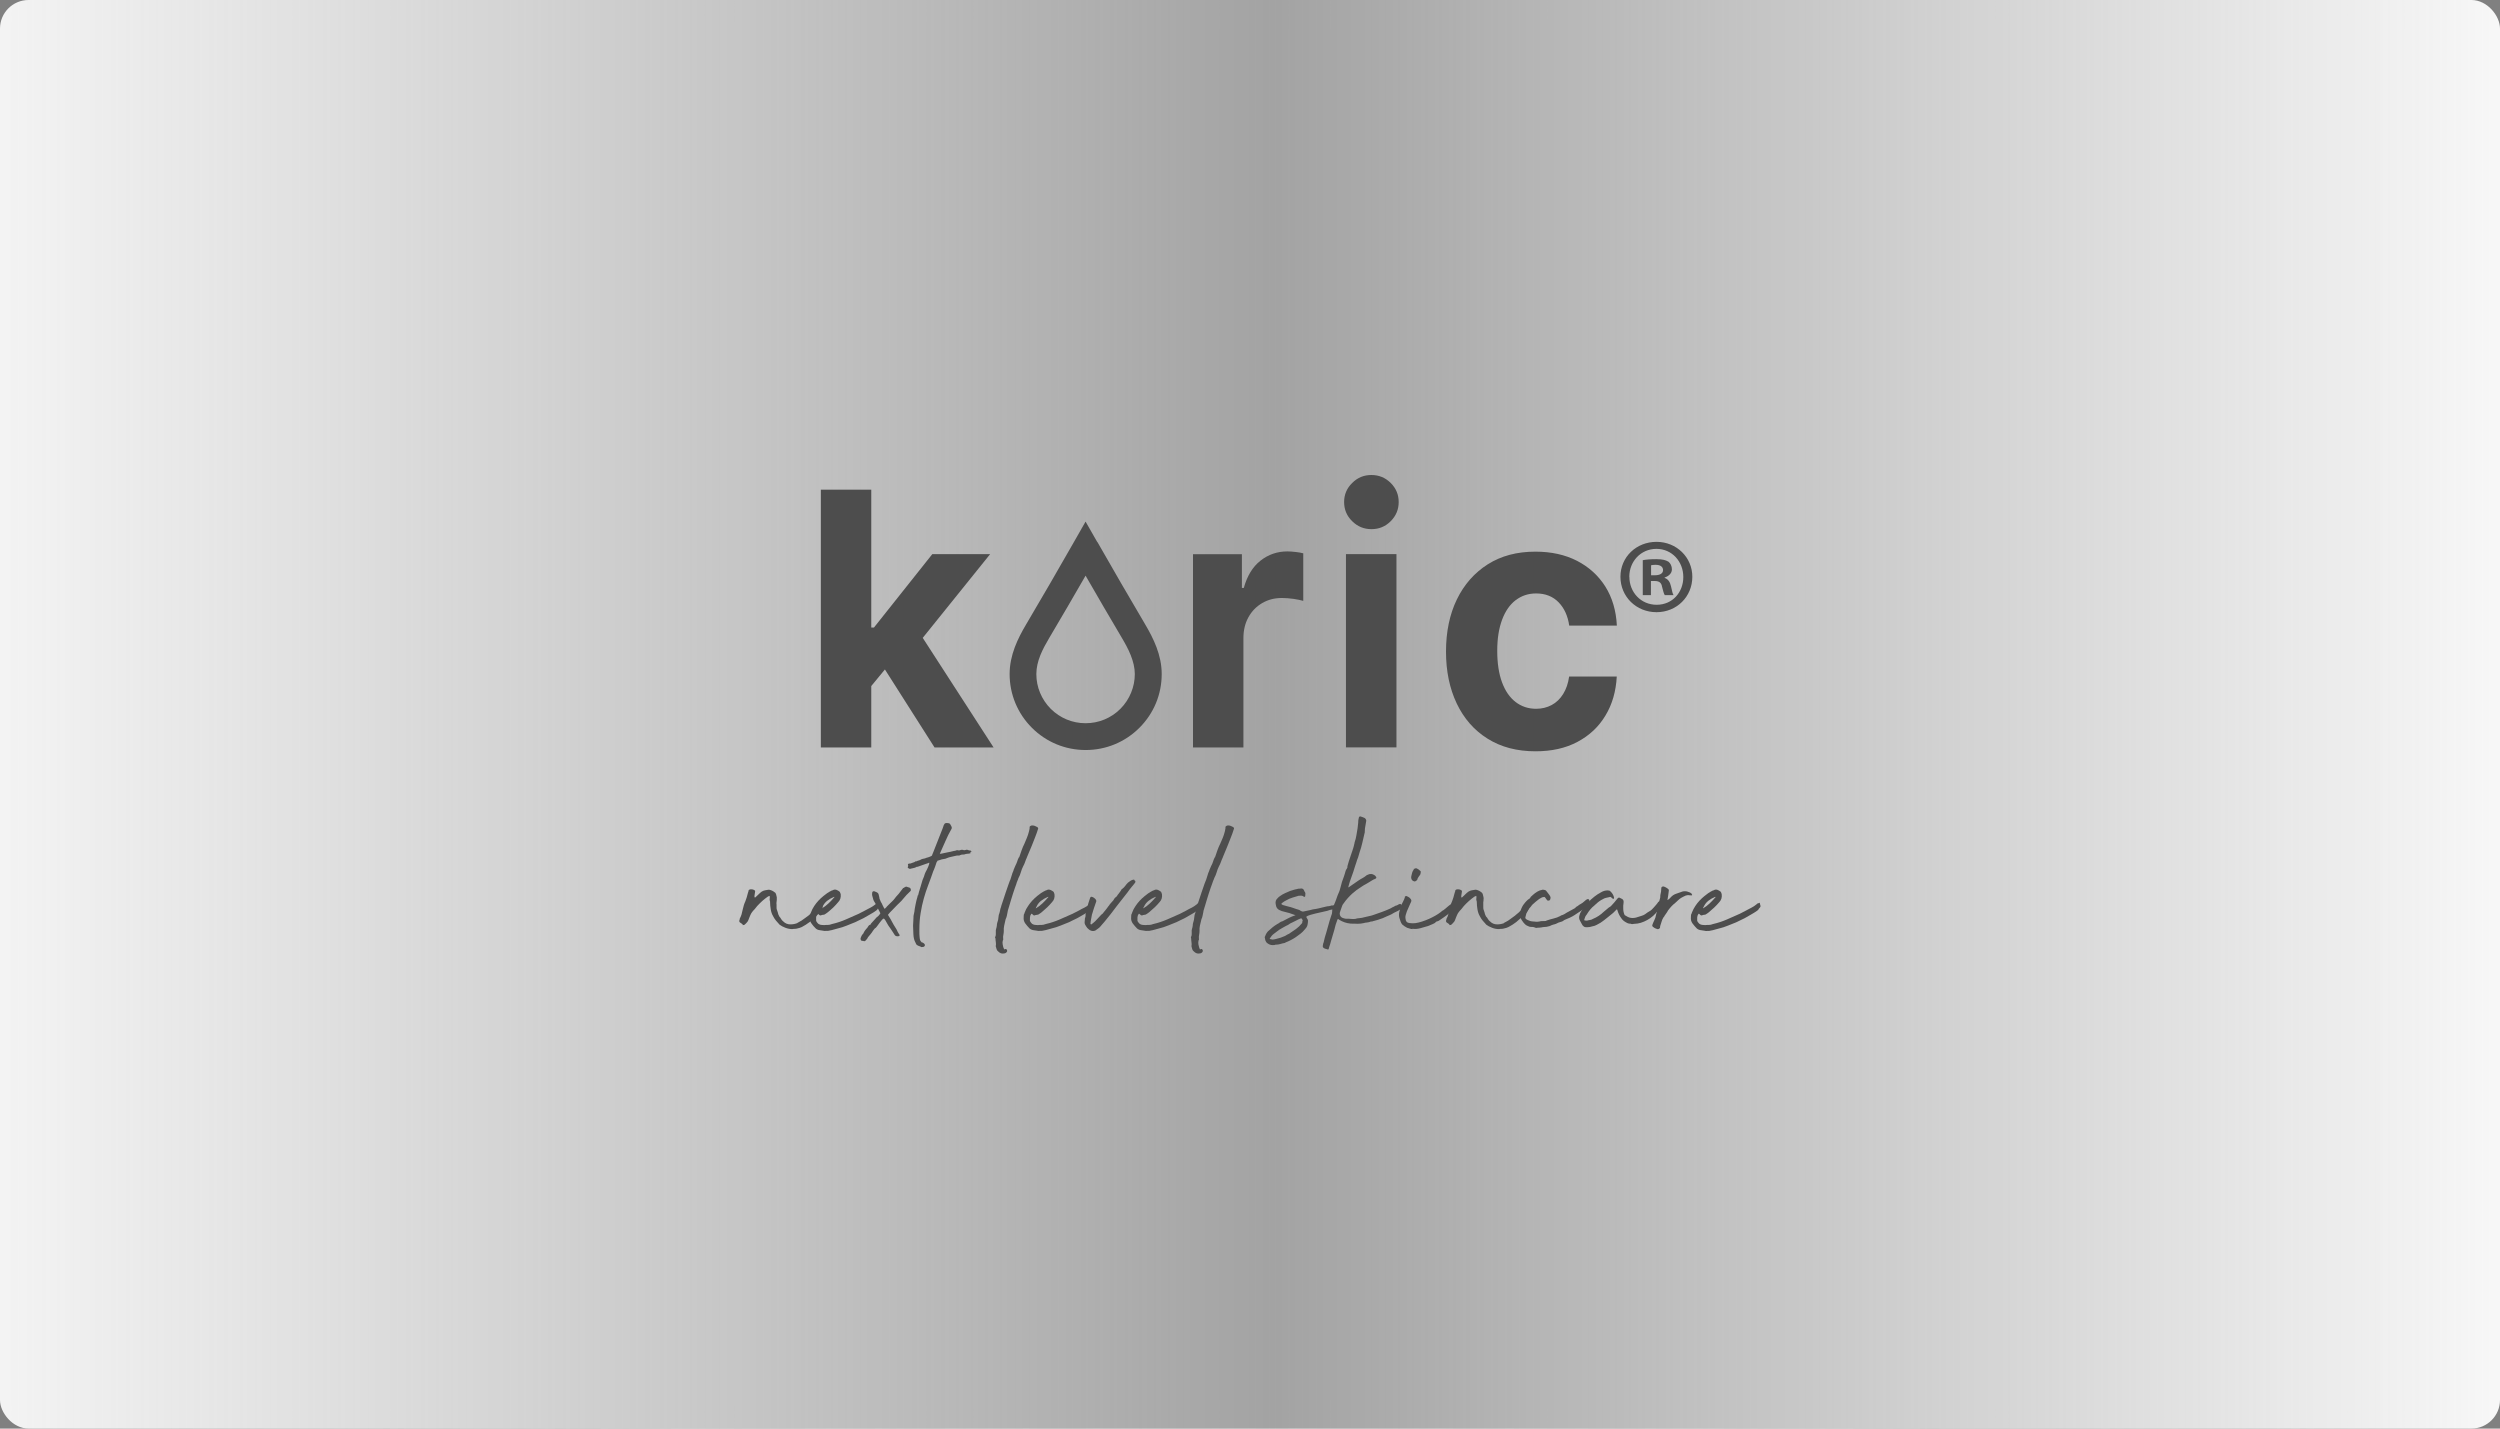 <svg width="350" height="200" viewBox="0 0 350 200" fill="none" xmlns="http://www.w3.org/2000/svg">
<rect x="0" y="0" width="350" height="200" fill="#808080" stroke="none"/>
<rect width="350" height="200" rx="4" fill="url(#paint0_linear_2252_109764)"/>
<g clip-path="url(#clip0_2252_109764)">
<path d="M111.633 129.211C111.789 129.122 111.923 129.044 112.024 128.988C112.135 128.943 112.27 128.854 112.426 128.731C112.895 128.419 113.342 128.072 113.744 127.704C113.822 127.603 113.9 127.536 113.968 127.514C114.035 127.481 114.113 127.425 114.191 127.324L114.426 127.067C114.47 126.989 114.504 126.956 114.515 126.956C114.537 126.956 114.571 126.889 114.638 126.777V126.721C114.638 126.721 114.671 126.688 114.749 126.688C114.794 126.654 114.839 126.643 114.917 126.665C114.984 126.677 115.04 126.721 115.085 126.766C115.118 126.811 115.152 126.866 115.174 126.933C115.185 126.989 115.174 127.045 115.14 127.101C115.118 127.224 115.118 127.268 115.118 127.257C115.118 127.235 115.073 127.268 114.995 127.369C114.962 127.469 114.917 127.536 114.895 127.559C114.872 127.592 114.805 127.67 114.705 127.816C114.493 128.028 114.303 128.218 114.146 128.374C113.99 128.53 113.789 128.72 113.532 128.932C113.431 129.033 113.32 129.122 113.186 129.2C113.063 129.278 112.94 129.368 112.817 129.457C112.638 129.569 112.459 129.68 112.258 129.781C112.057 129.87 111.856 129.948 111.644 129.982C111.521 130.015 111.409 130.038 111.298 130.038C111.186 130.038 111.074 130.038 110.974 130.071C110.661 130.082 110.326 130.027 109.968 129.893C109.622 129.759 109.343 129.613 109.142 129.457C108.974 129.267 108.795 129.066 108.639 128.888C108.483 128.698 108.349 128.486 108.226 128.251C108.069 127.983 107.958 127.659 107.902 127.302C107.846 126.945 107.812 126.621 107.812 126.353C107.835 126.308 107.812 126.23 107.779 126.118C107.745 126.018 107.734 125.917 107.756 125.806C107.779 125.705 107.779 125.593 107.756 125.493C107.779 125.471 107.779 125.459 107.756 125.437C107.734 125.415 107.712 125.415 107.701 125.437C107.578 125.471 107.477 125.526 107.388 125.605C107.298 125.672 107.22 125.739 107.131 125.794C106.863 126.007 106.595 126.23 106.36 126.476C106.114 126.71 105.88 126.978 105.667 127.268C105.489 127.436 105.332 127.626 105.198 127.827C105.165 127.883 105.109 127.972 105.064 128.084C105.008 128.184 104.964 128.307 104.919 128.43C104.863 128.553 104.818 128.687 104.774 128.809C104.718 128.932 104.673 129.033 104.606 129.089C104.573 129.144 104.517 129.2 104.461 129.256C104.405 129.312 104.349 129.357 104.282 129.424C104.249 129.479 104.159 129.513 104.025 129.513C103.947 129.513 103.925 129.513 103.958 129.479C104.003 129.457 104.003 129.435 103.958 129.39L103.578 129.133C103.478 129.01 103.467 128.899 103.545 128.776C103.545 128.664 103.567 128.586 103.601 128.541C103.679 128.396 103.746 128.229 103.813 128.028C103.869 127.827 103.925 127.603 103.969 127.38C104.025 127.157 104.07 126.945 104.137 126.732C104.204 126.52 104.271 126.342 104.349 126.185L104.461 125.861C104.461 125.861 104.506 125.75 104.539 125.638C104.562 125.538 104.595 125.415 104.629 125.303C104.651 125.191 104.684 125.08 104.718 124.979C104.74 124.89 104.774 124.801 104.796 124.745C104.774 124.633 104.852 124.555 105.031 124.51C105.299 124.477 105.533 124.533 105.701 124.689C105.723 124.711 105.723 124.767 105.712 124.856C105.712 124.946 105.69 125.046 105.667 125.147C105.645 125.258 105.634 125.348 105.623 125.437C105.623 125.526 105.623 125.582 105.634 125.605C105.679 125.66 105.712 125.672 105.757 125.627C105.891 125.515 106.036 125.37 106.192 125.214C106.349 125.057 106.494 124.935 106.628 124.834C106.785 124.734 106.941 124.667 107.097 124.644C107.254 124.611 107.41 124.588 107.567 124.566H107.712C107.991 124.622 108.237 124.745 108.483 124.946C108.561 124.979 108.617 125.08 108.661 125.236C108.695 125.37 108.728 125.493 108.751 125.616C108.762 125.739 108.762 125.85 108.751 125.973C108.751 126.085 108.739 126.196 108.717 126.286C108.695 126.375 108.695 126.498 108.717 126.654V126.855C108.695 127.067 108.717 127.268 108.795 127.447C108.862 127.626 108.918 127.804 108.963 128.005C108.996 128.084 109.041 128.173 109.075 128.251C109.119 128.34 109.164 128.407 109.22 128.441C109.298 128.553 109.365 128.664 109.421 128.754C109.488 128.843 109.555 128.921 109.656 128.999C109.935 129.278 110.259 129.412 110.639 129.412C111.018 129.412 111.342 129.345 111.622 129.234L111.633 129.211Z" fill="#4D4D4D"/>
<path d="M115.051 127.18C115.386 126.99 115.699 126.755 115.989 126.476C116.291 126.197 116.57 125.896 116.85 125.561C116.827 125.561 116.816 125.561 116.794 125.572C116.771 125.572 116.749 125.572 116.738 125.572C116.369 125.728 116.045 125.918 115.777 126.13C115.52 126.342 115.308 126.621 115.152 126.956C115.129 126.956 115.107 127.023 115.062 127.157L115.051 127.18ZM115.431 130.329C115.219 130.295 114.995 130.251 114.772 130.228C114.548 130.206 114.347 130.117 114.202 129.983C113.979 129.77 113.778 129.536 113.599 129.279C113.409 129.022 113.342 128.743 113.375 128.43C113.375 128.386 113.375 128.308 113.387 128.174C113.387 128.051 113.42 127.961 113.465 127.917L113.532 127.749C113.621 127.515 113.699 127.358 113.733 127.28C113.766 127.202 113.856 127.057 113.99 126.845C114.325 126.331 114.761 125.862 115.286 125.438C115.442 125.304 115.621 125.17 115.811 125.036C116.001 124.913 116.224 124.779 116.459 124.667C116.515 124.667 116.593 124.645 116.693 124.578C116.85 124.522 117.017 124.533 117.185 124.611C117.352 124.69 117.486 124.779 117.576 124.868L117.699 125.17C117.754 125.639 117.632 126.018 117.341 126.309C117.129 126.566 116.894 126.811 116.66 127.046C116.414 127.28 116.146 127.504 115.878 127.727C115.833 127.772 115.788 127.805 115.71 127.85C115.643 127.883 115.587 127.928 115.543 127.961C115.487 128.017 115.409 128.051 115.319 128.062C115.23 128.062 115.14 128.084 115.04 128.107C114.884 128.207 114.749 128.174 114.627 128.017L114.504 127.928H114.448C114.448 127.928 114.426 127.939 114.426 127.961C114.325 128.095 114.269 128.252 114.258 128.43C114.258 128.598 114.258 128.765 114.258 128.899C114.28 128.989 114.347 129.1 114.459 129.223C114.537 129.324 114.627 129.391 114.738 129.424C114.85 129.469 114.951 129.491 115.051 129.491C115.129 129.502 115.241 129.514 115.375 129.514C115.531 129.491 115.699 129.491 115.889 129.491C116.079 129.491 116.269 129.447 116.459 129.368C117.185 129.201 117.844 128.978 118.425 128.721C119.017 128.464 119.609 128.207 120.223 127.928C120.536 127.772 120.827 127.615 121.083 127.481C121.352 127.325 121.62 127.191 121.888 127.057C122.067 126.968 122.178 126.889 122.212 126.867C122.256 126.834 122.368 126.755 122.558 126.61C122.659 126.51 122.714 126.465 122.726 126.476C122.726 126.476 122.815 126.465 122.983 126.398C123.016 126.353 123.038 126.353 123.027 126.387C123.027 126.42 123.027 126.465 123.038 126.521C123.061 126.599 123.083 126.688 123.117 126.8C123.15 126.901 123.117 126.99 123.038 127.046C122.904 127.191 122.848 127.258 122.86 127.269C122.882 127.269 122.826 127.347 122.692 127.459C122.402 127.671 122.1 127.861 121.81 128.017C121.519 128.174 121.206 128.352 120.894 128.542C120.681 128.643 120.469 128.743 120.29 128.832C120.1 128.933 119.922 129.022 119.743 129.1C119.352 129.257 118.961 129.424 118.548 129.581C118.145 129.748 117.732 129.882 117.296 129.983L116.436 130.217C116.224 130.273 116.057 130.306 115.934 130.318C115.822 130.318 115.643 130.329 115.409 130.329H115.431Z" fill="#4D4D4D"/>
<path d="M120.48 131.468C120.48 131.367 120.48 131.3 120.513 131.267C120.547 131.166 120.592 131.077 120.625 130.999C120.67 130.92 120.726 130.831 120.804 130.742C120.86 130.719 120.893 130.686 120.893 130.619C120.927 130.53 120.983 130.44 121.027 130.373C121.072 130.306 121.139 130.217 121.217 130.116C121.273 130.038 121.329 129.971 121.385 129.927C121.441 129.882 121.474 129.815 121.519 129.737C121.575 129.636 121.631 129.569 121.664 129.547C121.709 129.513 121.731 129.491 121.753 129.48C121.776 129.48 121.798 129.48 121.809 129.48C121.832 129.48 121.865 129.446 121.899 129.391C121.899 129.346 121.943 129.29 122.022 129.212L122.58 128.598C122.636 128.508 122.714 128.43 122.815 128.363C122.938 128.285 123.027 128.185 123.105 128.073C123.206 127.95 123.25 127.883 123.25 127.861C123.25 127.85 123.217 127.771 123.139 127.626C123.016 127.414 122.926 127.224 122.859 127.057C122.792 126.889 122.692 126.699 122.558 126.487C122.491 126.387 122.435 126.286 122.368 126.175C122.301 126.063 122.256 125.951 122.234 125.828C122.2 125.672 122.156 125.527 122.111 125.393C122.077 125.259 122.077 125.125 122.111 124.98C122.111 124.846 122.2 124.768 122.379 124.768L122.759 124.924C122.871 124.98 122.949 125.058 122.993 125.158L123.105 125.627C123.105 125.728 123.128 125.828 123.183 125.94C123.228 126.052 123.273 126.152 123.317 126.253C123.44 126.443 123.518 126.599 123.552 126.711C123.597 126.811 123.675 126.967 123.787 127.168C123.831 127.247 123.887 127.235 123.965 127.135C123.977 127.101 123.999 127.079 124.01 127.079C124.021 127.079 124.044 127.057 124.088 127.023C124.111 126.979 124.133 126.956 124.144 126.934C124.166 126.912 124.2 126.889 124.233 126.845C124.267 126.811 124.323 126.755 124.367 126.711C124.412 126.655 124.457 126.621 124.502 126.577C124.636 126.431 124.77 126.309 124.893 126.197C125.027 126.074 125.138 125.951 125.239 125.817C125.373 125.627 125.529 125.438 125.708 125.259L125.853 125.091C125.954 124.969 126.043 124.846 126.133 124.723C126.222 124.589 126.322 124.466 126.445 124.321C126.456 124.321 126.479 124.321 126.49 124.31C126.49 124.31 126.512 124.299 126.535 124.299C126.579 124.265 126.646 124.209 126.747 124.165C126.836 124.12 126.914 124.109 126.982 124.153C127.071 124.198 127.149 124.22 127.216 124.232C127.283 124.232 127.35 124.276 127.428 124.332C127.462 124.366 127.495 124.433 127.518 124.533C127.529 124.634 127.518 124.701 127.484 124.734C127.294 124.913 127.104 125.091 126.926 125.281C126.758 125.471 126.579 125.672 126.401 125.884C126.278 126.041 126.155 126.186 126.01 126.309C125.876 126.443 125.753 126.565 125.63 126.677L124.569 127.771L124.446 127.917C124.446 127.917 124.379 127.995 124.345 128.028C124.312 128.073 124.323 128.106 124.356 128.151L124.68 128.676C124.814 128.944 124.96 129.201 125.094 129.435C125.228 129.67 125.373 129.904 125.529 130.139C125.607 130.329 125.708 130.541 125.853 130.753C125.898 130.786 125.92 130.831 125.92 130.853C125.92 130.887 125.92 130.92 125.943 130.954C125.943 131.032 125.898 131.066 125.797 131.066C125.708 131.088 125.607 131.088 125.507 131.066C125.418 131.054 125.328 130.999 125.272 130.92C125.183 130.764 125.071 130.608 124.971 130.451C124.859 130.295 124.758 130.139 124.658 129.982C124.58 129.882 124.502 129.781 124.435 129.67C124.356 129.569 124.289 129.435 124.211 129.301C124.178 129.245 124.133 129.167 124.077 129.067C124.032 128.966 123.988 128.888 123.932 128.81C123.887 128.732 123.831 128.676 123.787 128.631C123.742 128.598 123.686 128.598 123.619 128.631C123.485 128.765 123.317 128.966 123.139 129.201C122.949 129.446 122.848 129.592 122.826 129.625C122.714 129.781 122.636 129.871 122.591 129.904C122.558 129.927 122.524 129.949 122.502 129.96C122.491 129.96 122.457 129.994 122.424 130.038C122.401 130.083 122.323 130.172 122.2 130.329C122.111 130.485 121.999 130.641 121.876 130.786C121.753 130.932 121.642 131.077 121.519 131.211L121.407 131.423L121.15 131.713C121.15 131.713 121.072 131.769 121.027 131.769C120.994 131.769 120.938 131.769 120.86 131.736C120.793 131.724 120.726 131.713 120.67 131.713C120.547 131.691 120.491 131.613 120.491 131.479L120.48 131.468Z" fill="#4D4D4D"/>
<path d="M128.534 125.359C128.556 125.236 128.579 125.136 128.612 125.035C128.646 124.935 128.668 124.845 128.691 124.745C128.691 124.767 128.713 124.711 128.746 124.577C128.791 124.455 128.836 124.287 128.892 124.097C128.959 123.896 129.015 123.695 129.07 123.494C129.126 123.282 129.182 123.115 129.249 122.981C129.338 122.768 129.405 122.612 129.417 122.523C129.439 122.433 129.495 122.277 129.595 122.065C129.629 122.009 129.685 121.92 129.741 121.797C129.796 121.685 129.852 121.551 129.919 121.417C129.975 121.272 130.02 121.149 130.065 121.026C130.098 120.915 130.12 120.825 130.12 120.77L130.087 120.803H130.065C130.065 120.803 129.986 120.77 129.975 120.825L129.45 121.004L128.624 121.294C128.523 121.339 128.456 121.35 128.434 121.35H128.367C128.367 121.35 128.344 121.35 128.322 121.361C128.3 121.361 128.255 121.395 128.177 121.44C128.076 121.484 127.964 121.518 127.83 121.54C127.707 121.562 127.562 121.607 127.406 121.641C127.328 121.641 127.238 121.607 127.149 121.529C127.071 121.484 127.06 121.428 127.104 121.339C127.149 121.25 127.171 121.194 127.149 121.183L127.115 121.149C127.093 121.015 127.127 120.937 127.216 120.915C127.305 120.892 127.384 120.892 127.462 120.892L128.054 120.68C128.054 120.68 128.098 120.636 128.121 120.602C128.132 120.58 128.177 120.58 128.233 120.613C128.389 120.535 128.512 120.49 128.612 120.468C128.691 120.435 128.746 120.412 128.791 120.412C128.903 120.334 129.026 120.278 129.16 120.245C129.283 120.211 129.405 120.189 129.528 120.167C129.562 120.144 129.607 120.122 129.64 120.111C129.685 120.088 129.718 120.077 129.763 120.077C129.852 120.055 129.942 120.033 130.02 119.999C130.098 119.977 130.187 119.932 130.277 119.899C130.411 119.832 130.489 119.787 130.489 119.753C130.489 119.731 130.489 119.709 130.511 119.686V119.664L130.69 119.229L131.986 115.934C131.986 115.934 132.02 115.845 132.042 115.767C132.064 115.689 132.087 115.611 132.131 115.51L132.221 115.365C132.254 115.276 132.377 115.22 132.567 115.22C132.757 115.22 132.913 115.264 133.003 115.343C133.014 115.376 133.047 115.432 133.081 115.488C133.103 115.544 133.148 115.599 133.181 115.655C133.204 115.7 133.226 115.756 133.248 115.834C133.259 115.912 133.248 115.979 133.215 116.035C132.88 116.627 132.6 117.196 132.366 117.743C132.131 118.291 131.874 118.871 131.595 119.474C131.55 119.519 131.561 119.53 131.606 119.519C131.651 119.519 131.696 119.519 131.707 119.53C132.12 119.441 132.433 119.363 132.656 119.329C132.88 119.296 133.181 119.229 133.55 119.128C133.673 119.128 133.773 119.106 133.874 119.05C133.974 119.005 134.064 119.005 134.164 119.061C134.209 119.039 134.254 119.039 134.31 119.05C134.365 119.061 134.421 119.05 134.455 119.005C134.634 118.949 134.801 118.961 134.98 119.039C135.058 119.005 135.114 118.994 135.159 119.005C135.27 118.949 135.393 118.938 135.494 118.994C135.605 119.05 135.728 119.072 135.862 119.072C135.907 119.05 135.918 119.072 135.907 119.095C135.907 119.139 135.907 119.162 135.918 119.162C135.974 119.162 136.008 119.162 136.019 119.206C136.019 119.229 136.019 119.251 135.974 119.251C135.873 119.296 135.829 119.34 135.851 119.385C135.873 119.43 135.873 119.463 135.851 119.463C135.695 119.497 135.55 119.53 135.415 119.53C135.281 119.53 135.136 119.575 134.98 119.631C134.879 119.631 134.79 119.631 134.701 119.642C134.611 119.653 134.522 119.675 134.421 119.72L134.298 119.776C134.086 119.753 133.852 119.776 133.617 119.854C133.371 119.921 133.125 119.977 132.891 120.021C132.779 120.055 132.679 120.1 132.612 120.122C132.545 120.144 132.455 120.189 132.355 120.222L131.852 120.312L131.416 120.457C131.316 120.457 131.26 120.479 131.249 120.513C131.249 120.557 131.215 120.591 131.171 120.636C131.148 120.647 131.115 120.736 131.07 120.87C131.025 121.004 130.969 121.149 130.925 121.306C130.88 121.462 130.824 121.607 130.757 121.741C130.701 121.875 130.668 121.964 130.645 121.998C130.411 122.679 130.176 123.338 129.942 123.941C129.707 124.544 129.506 125.169 129.327 125.806C129.149 126.442 129.003 127.112 128.892 127.816C128.769 128.519 128.713 129.301 128.713 130.172C128.713 130.641 128.713 130.976 128.746 131.188C128.758 131.389 128.791 131.534 128.813 131.612C128.847 131.702 128.88 131.746 128.903 131.769C128.936 131.78 128.97 131.836 129.003 131.914C129.115 131.925 129.227 131.981 129.316 132.048C129.405 132.115 129.461 132.193 129.484 132.271C129.495 132.349 129.484 132.428 129.405 132.495C129.338 132.562 129.204 132.595 129.003 132.595C128.959 132.595 128.925 132.573 128.892 132.528C128.612 132.439 128.445 132.361 128.378 132.305C128.3 132.26 128.233 132.137 128.154 131.936C127.998 131.668 127.897 131.289 127.875 130.82C127.853 130.351 127.83 129.937 127.83 129.591L127.886 128.497C127.886 128.307 127.886 128.162 127.92 128.084C127.931 128.006 127.964 127.872 128.009 127.671C128.031 127.414 128.087 127.068 128.177 126.632C128.266 126.197 128.344 125.85 128.434 125.594L128.489 125.337L128.534 125.359Z" fill="#4D4D4D"/>
<path d="M139.325 131.356C139.292 131.244 139.303 131.155 139.359 131.099C139.404 130.999 139.415 130.898 139.415 130.787V130.452C139.404 130.306 139.415 130.172 139.46 130.027C139.504 129.882 139.549 129.726 139.56 129.569C139.56 129.435 139.582 129.313 139.616 129.19C139.661 129.067 139.705 128.933 139.739 128.777L139.828 128.095C139.906 127.906 139.962 127.705 139.996 127.526C140.018 127.336 140.074 127.135 140.163 126.923V126.867C140.197 126.767 140.286 126.521 140.409 126.13C140.532 125.739 140.677 125.315 140.822 124.879C140.968 124.444 141.102 124.042 141.236 123.685C141.359 123.338 141.437 123.149 141.459 123.126C141.537 122.914 141.604 122.702 141.649 122.523C141.694 122.333 141.772 122.132 141.872 121.92C141.884 121.82 141.928 121.719 141.984 121.596C142.04 121.485 142.085 121.362 142.129 121.25C142.241 121.038 142.33 120.826 142.398 120.636C142.453 120.446 142.532 120.245 142.632 120.044C142.677 120.022 142.699 120.011 142.699 119.988C142.811 119.653 142.923 119.33 143.034 119.017C143.146 118.704 143.28 118.392 143.436 118.079C143.548 117.811 143.671 117.543 143.772 117.275C143.883 117.018 143.973 116.728 144.051 116.415L144.118 116.147C144.118 116.091 144.118 116.035 144.14 115.991C144.163 115.935 144.163 115.879 144.14 115.801C144.14 115.712 144.241 115.622 144.431 115.566C144.587 115.555 144.732 115.566 144.866 115.622C145 115.689 145.134 115.745 145.246 115.801C145.291 115.846 145.313 115.89 145.335 115.935C145.358 115.991 145.335 116.035 145.313 116.102C145.19 116.493 145.056 116.873 144.911 117.23C144.766 117.588 144.609 117.978 144.453 118.392L143.772 120.011C143.772 120.011 143.738 120.089 143.738 120.111C143.738 120.145 143.727 120.178 143.682 120.212C143.604 120.402 143.537 120.591 143.481 120.759C143.425 120.926 143.347 121.094 143.247 121.273C143.112 121.541 143.001 121.82 142.923 122.11C142.844 122.389 142.733 122.668 142.576 122.948C142.543 123.082 142.487 123.216 142.431 123.338C142.375 123.461 142.319 123.606 142.286 123.763C142.252 123.863 142.185 124.031 142.096 124.276C142.007 124.522 141.917 124.801 141.817 125.114C141.727 125.427 141.627 125.739 141.526 126.052C141.437 126.365 141.359 126.633 141.292 126.845C141.247 126.979 141.202 127.124 141.158 127.28C141.113 127.437 141.068 127.582 141.057 127.716C141.012 127.894 140.979 128.062 140.956 128.218C140.923 128.375 140.867 128.531 140.789 128.687C140.711 129.022 140.644 129.324 140.588 129.581C140.532 129.849 140.51 130.094 140.532 130.329C140.532 130.507 140.51 130.686 140.476 130.854C140.431 131.032 140.42 131.211 140.443 131.412C140.465 131.468 140.465 131.512 140.443 131.557C140.42 131.591 140.398 131.646 140.387 131.702C140.342 131.859 140.342 132.026 140.376 132.216C140.398 132.395 140.454 132.584 140.51 132.752L140.565 132.819C140.565 132.819 140.565 132.886 140.599 132.908C140.621 132.919 140.632 132.919 140.655 132.908C140.755 132.841 140.834 132.841 140.912 132.908C140.979 132.964 141.001 133.042 141.001 133.132C141.001 133.221 140.934 133.299 140.856 133.377C140.767 133.455 140.61 133.5 140.398 133.5C140.163 133.5 139.962 133.411 139.784 133.232C139.649 133.143 139.56 133.02 139.527 132.897C139.482 132.763 139.448 132.629 139.404 132.473C139.448 132.283 139.448 132.093 139.415 131.903C139.381 131.725 139.37 131.535 139.37 131.356H139.325Z" fill="#4D4D4D"/>
<path d="M145 127.18C145.335 126.99 145.648 126.755 145.938 126.476C146.229 126.197 146.519 125.896 146.799 125.561C146.776 125.561 146.754 125.561 146.732 125.572C146.72 125.572 146.698 125.572 146.676 125.572C146.307 125.728 145.994 125.918 145.726 126.13C145.458 126.342 145.246 126.621 145.101 126.956C145.078 126.956 145.045 127.023 145.011 127.157L145 127.18ZM145.38 130.329C145.156 130.295 144.944 130.251 144.71 130.228C144.486 130.206 144.296 130.117 144.14 129.983C143.928 129.77 143.727 129.536 143.537 129.279C143.358 129.022 143.28 128.743 143.313 128.43C143.313 128.386 143.313 128.308 143.324 128.174C143.324 128.051 143.358 127.961 143.403 127.917L143.458 127.749C143.559 127.515 143.626 127.358 143.66 127.28C143.704 127.202 143.794 127.057 143.928 126.845C144.263 126.331 144.687 125.862 145.212 125.438C145.369 125.304 145.547 125.17 145.737 125.036C145.938 124.913 146.151 124.779 146.385 124.667C146.441 124.667 146.519 124.645 146.62 124.578C146.776 124.522 146.944 124.533 147.111 124.611C147.279 124.69 147.413 124.779 147.514 124.868L147.625 125.17C147.692 125.639 147.569 126.018 147.279 126.309C147.067 126.566 146.832 126.811 146.586 127.046C146.341 127.28 146.084 127.504 145.816 127.727C145.771 127.772 145.726 127.805 145.648 127.85C145.581 127.883 145.525 127.928 145.48 127.961C145.425 128.017 145.346 128.051 145.257 128.062C145.168 128.073 145.078 128.084 144.978 128.107C144.821 128.207 144.676 128.174 144.564 128.017L144.453 127.928H144.386C144.386 127.928 144.363 127.939 144.363 127.961C144.263 128.095 144.207 128.252 144.196 128.43C144.196 128.598 144.185 128.765 144.185 128.899C144.207 128.989 144.274 129.1 144.386 129.223C144.464 129.324 144.553 129.391 144.665 129.424C144.765 129.469 144.877 129.491 144.978 129.491C145.056 129.502 145.156 129.514 145.302 129.514C145.458 129.491 145.637 129.491 145.816 129.491C145.994 129.491 146.195 129.447 146.396 129.368C147.123 129.201 147.77 128.978 148.363 128.721C148.955 128.464 149.547 128.207 150.161 127.928C150.474 127.772 150.764 127.615 151.032 127.481C151.289 127.325 151.569 127.191 151.837 127.057C152.015 126.968 152.116 126.889 152.161 126.867C152.194 126.834 152.317 126.755 152.507 126.61C152.608 126.51 152.663 126.465 152.675 126.476C152.675 126.476 152.764 126.465 152.92 126.398C152.965 126.353 152.976 126.353 152.965 126.387C152.965 126.42 152.965 126.465 152.965 126.521C152.987 126.599 153.01 126.688 153.043 126.8C153.066 126.901 153.043 126.99 152.965 127.046C152.831 127.191 152.775 127.258 152.797 127.269C152.809 127.269 152.753 127.347 152.619 127.459C152.328 127.671 152.027 127.861 151.736 128.017C151.446 128.174 151.133 128.352 150.82 128.542C150.608 128.643 150.407 128.743 150.217 128.832C150.038 128.933 149.848 129.022 149.681 129.1C149.29 129.257 148.888 129.424 148.485 129.581C148.083 129.748 147.659 129.882 147.234 129.983L146.385 130.217C146.162 130.273 146.005 130.306 145.883 130.318C145.771 130.318 145.592 130.329 145.358 130.329H145.38Z" fill="#4D4D4D"/>
<path d="M151.871 128.855C151.871 128.855 151.871 128.765 151.882 128.71C151.882 128.654 151.893 128.598 151.893 128.564C151.949 128.442 151.982 128.296 151.982 128.129C151.96 128.084 151.96 128.051 151.982 128.006C152.005 127.973 152.005 127.928 152.005 127.894C152.072 127.66 152.128 127.414 152.195 127.18C152.262 126.934 152.318 126.7 152.362 126.487L152.619 125.695C152.653 125.616 152.697 125.572 152.742 125.549C152.753 125.538 152.787 125.538 152.831 125.549C153.088 125.605 153.289 125.762 153.446 125.985C153.479 126.085 153.491 126.152 153.479 126.197C153.357 126.51 153.256 126.822 153.155 127.135C153.055 127.448 152.966 127.76 152.865 128.073C152.831 128.263 152.787 128.475 152.753 128.687C152.709 128.899 152.675 129.123 152.664 129.335C152.664 129.357 152.664 129.368 152.686 129.368L152.72 129.402L152.776 129.424C152.776 129.424 152.809 129.424 152.809 129.402C153.178 129.134 153.513 128.81 153.803 128.464C153.904 128.375 153.993 128.274 154.071 128.174C154.15 128.084 154.239 127.995 154.362 127.917L154.954 127.18C155.032 127.079 155.099 126.99 155.155 126.901C155.211 126.811 155.278 126.744 155.334 126.677C155.334 126.666 155.334 126.644 155.356 126.621C155.445 126.532 155.524 126.432 155.613 126.331C155.702 126.242 155.781 126.141 155.87 126.041C155.904 125.985 155.959 125.907 156.004 125.817C156.049 125.728 156.127 125.65 156.227 125.594C156.328 125.516 156.395 125.438 156.429 125.36C156.473 125.281 156.529 125.203 156.607 125.125C156.663 125.036 156.73 124.935 156.808 124.846C156.887 124.757 156.942 124.667 156.987 124.567C156.987 124.522 156.998 124.5 157.032 124.5C157.065 124.5 157.088 124.489 157.11 124.444C157.289 124.31 157.434 124.165 157.534 124.02C157.635 123.874 157.769 123.718 157.925 123.562C158.026 123.484 158.138 123.405 158.249 123.327C158.361 123.249 158.495 123.193 158.629 123.16C158.64 123.16 158.685 123.16 158.741 123.149C158.797 123.137 158.819 123.149 158.797 123.193C158.819 123.26 158.864 123.294 158.92 123.316C158.953 123.35 158.964 123.405 158.953 123.484C158.931 123.551 158.897 123.606 158.864 123.64C158.797 123.707 158.752 123.774 158.696 123.852C158.64 123.93 158.596 123.997 158.529 124.053C158.395 124.209 158.272 124.366 158.16 124.511C158.048 124.656 157.937 124.812 157.825 124.969L157.3 125.639L156.328 126.878C156.038 127.269 155.747 127.649 155.468 128.006C155.189 128.363 154.887 128.732 154.574 129.112C154.474 129.212 154.395 129.301 154.317 129.402C154.25 129.502 154.172 129.592 154.071 129.692C153.971 129.815 153.859 129.916 153.725 130.005C153.602 130.094 153.468 130.184 153.334 130.284C153.111 130.362 152.91 130.362 152.72 130.284C152.619 130.251 152.53 130.195 152.441 130.117C152.351 130.038 152.273 129.971 152.217 129.916C152.094 129.759 152.005 129.603 151.915 129.447C151.837 129.29 151.826 129.112 151.86 128.922L151.871 128.855Z" fill="#4D4D4D"/>
<path d="M160.048 127.18C160.383 126.99 160.696 126.755 160.986 126.476C161.277 126.197 161.567 125.896 161.846 125.561C161.824 125.561 161.802 125.561 161.791 125.572C161.768 125.572 161.746 125.572 161.724 125.572C161.355 125.728 161.042 125.918 160.774 126.13C160.517 126.342 160.294 126.621 160.148 126.956C160.126 126.956 160.093 127.023 160.059 127.157L160.048 127.18ZM160.428 130.329C160.215 130.295 159.992 130.251 159.769 130.228C159.545 130.206 159.344 130.117 159.188 129.983C158.975 129.77 158.774 129.536 158.585 129.279C158.406 129.022 158.328 128.743 158.361 128.43C158.361 128.386 158.361 128.308 158.372 128.174C158.372 128.051 158.406 127.961 158.45 127.917L158.506 127.749C158.607 127.515 158.674 127.358 158.707 127.28C158.752 127.202 158.841 127.057 158.975 126.845C159.311 126.331 159.746 125.862 160.271 125.438C160.428 125.304 160.606 125.17 160.796 125.036C160.997 124.913 161.21 124.779 161.444 124.667C161.5 124.667 161.578 124.645 161.679 124.578C161.835 124.522 161.992 124.533 162.159 124.611C162.327 124.69 162.461 124.779 162.561 124.868L162.673 125.17C162.74 125.639 162.617 126.018 162.327 126.309C162.115 126.566 161.88 126.811 161.634 127.046C161.388 127.28 161.132 127.504 160.863 127.727C160.819 127.772 160.774 127.805 160.696 127.85C160.629 127.883 160.573 127.928 160.528 127.961C160.472 128.017 160.394 128.051 160.305 128.062C160.215 128.073 160.126 128.084 160.026 128.107C159.869 128.207 159.735 128.174 159.612 128.017L159.501 127.928H159.445C159.445 127.928 159.411 127.939 159.411 127.961C159.311 128.095 159.255 128.252 159.244 128.43C159.244 128.598 159.244 128.765 159.244 128.899C159.255 128.989 159.333 129.1 159.445 129.223C159.523 129.324 159.612 129.391 159.724 129.424C159.824 129.469 159.936 129.491 160.037 129.491C160.115 129.502 160.215 129.514 160.361 129.514C160.517 129.491 160.685 129.491 160.875 129.491C161.064 129.491 161.254 129.447 161.444 129.368C162.17 129.201 162.818 128.978 163.41 128.721C164.002 128.464 164.606 128.207 165.209 127.928C165.522 127.772 165.812 127.615 166.069 127.481C166.326 127.325 166.605 127.191 166.873 127.057C167.052 126.968 167.153 126.889 167.197 126.867C167.231 126.834 167.354 126.755 167.544 126.61C167.644 126.51 167.7 126.465 167.711 126.476C167.711 126.476 167.801 126.465 167.957 126.398C168.002 126.353 168.013 126.353 168.002 126.387C168.002 126.42 168.002 126.465 168.013 126.521C168.024 126.599 168.058 126.688 168.091 126.8C168.113 126.901 168.091 126.99 168.013 127.046C167.879 127.191 167.812 127.258 167.834 127.269C167.856 127.269 167.789 127.347 167.655 127.459C167.365 127.671 167.063 127.861 166.773 128.017C166.482 128.174 166.17 128.352 165.857 128.542C165.645 128.643 165.444 128.743 165.254 128.832C165.064 128.933 164.885 129.022 164.706 129.1C164.315 129.257 163.913 129.424 163.511 129.581C163.109 129.748 162.695 129.882 162.26 129.983L161.411 130.217C161.199 130.273 161.031 130.306 160.908 130.318C160.785 130.318 160.618 130.329 160.383 130.329H160.428Z" fill="#4D4D4D"/>
<path d="M166.75 131.356C166.706 131.244 166.717 131.155 166.784 131.099C166.817 130.999 166.84 130.898 166.84 130.787V130.452C166.817 130.306 166.84 130.172 166.884 130.027C166.929 129.882 166.974 129.726 166.985 129.569C166.985 129.435 166.996 129.313 167.041 129.19C167.074 129.067 167.119 128.933 167.153 128.777L167.242 128.095C167.32 127.906 167.376 127.705 167.41 127.526C167.443 127.336 167.499 127.135 167.577 126.923V126.867C167.611 126.767 167.7 126.521 167.823 126.13C167.957 125.739 168.091 125.315 168.236 124.879C168.381 124.444 168.515 124.042 168.65 123.685C168.784 123.338 168.851 123.149 168.873 123.126C168.951 122.914 169.018 122.702 169.063 122.523C169.108 122.333 169.186 122.132 169.286 121.92C169.309 121.82 169.342 121.719 169.409 121.596C169.465 121.485 169.51 121.362 169.554 121.25C169.677 121.038 169.767 120.826 169.822 120.636C169.878 120.446 169.957 120.245 170.057 120.044C170.091 120.022 170.113 120.011 170.113 119.988C170.225 119.653 170.348 119.33 170.448 119.017C170.56 118.704 170.694 118.392 170.85 118.079C170.973 117.811 171.085 117.543 171.197 117.275C171.297 117.018 171.398 116.728 171.476 116.415L171.532 116.147C171.532 116.091 171.532 116.035 171.565 115.991C171.576 115.935 171.576 115.879 171.565 115.801C171.565 115.712 171.655 115.622 171.856 115.566C172.012 115.555 172.157 115.566 172.291 115.622C172.425 115.689 172.548 115.745 172.671 115.801C172.705 115.846 172.738 115.89 172.76 115.935C172.772 115.991 172.76 116.035 172.727 116.102C172.615 116.493 172.47 116.873 172.325 117.23C172.18 117.588 172.023 117.978 171.867 118.392L171.197 120.011C171.197 120.011 171.163 120.089 171.163 120.111C171.163 120.145 171.141 120.178 171.107 120.212C171.029 120.402 170.962 120.591 170.895 120.759C170.839 120.926 170.761 121.094 170.66 121.273C170.526 121.541 170.415 121.82 170.336 122.11C170.258 122.389 170.135 122.668 169.99 122.948C169.945 123.082 169.901 123.216 169.834 123.338C169.778 123.461 169.733 123.606 169.688 123.763C169.644 123.863 169.588 124.031 169.499 124.276C169.409 124.522 169.32 124.801 169.219 125.114C169.119 125.427 169.018 125.739 168.929 126.052C168.828 126.365 168.75 126.633 168.694 126.845C168.65 126.979 168.605 127.124 168.56 127.28C168.504 127.437 168.471 127.582 168.46 127.716C168.426 127.894 168.381 128.062 168.359 128.218C168.337 128.375 168.27 128.531 168.203 128.687C168.124 129.022 168.057 129.324 167.99 129.581C167.935 129.849 167.912 130.094 167.935 130.329C167.935 130.507 167.912 130.686 167.879 130.854C167.834 131.032 167.834 131.211 167.845 131.412C167.868 131.468 167.868 131.512 167.845 131.557C167.834 131.591 167.812 131.646 167.789 131.702C167.756 131.859 167.745 132.026 167.778 132.216C167.812 132.395 167.856 132.584 167.912 132.752L167.968 132.819C167.968 132.819 167.968 132.886 167.99 132.908C168.013 132.919 168.035 132.919 168.057 132.908C168.147 132.841 168.236 132.841 168.303 132.908C168.37 132.964 168.404 133.042 168.393 133.132C168.393 133.221 168.337 133.299 168.247 133.377C168.158 133.455 168.002 133.5 167.789 133.5C167.555 133.5 167.354 133.411 167.175 133.232C167.041 133.143 166.952 133.02 166.918 132.897C166.873 132.763 166.84 132.629 166.806 132.473C166.84 132.283 166.851 132.093 166.806 131.903C166.784 131.725 166.762 131.535 166.762 131.356H166.75Z" fill="#4D4D4D"/>
<path d="M178.1 131.534C178.201 131.534 178.29 131.534 178.391 131.512C178.491 131.49 178.581 131.467 178.681 131.445C179.05 131.367 179.463 131.233 179.91 131.032C180.011 130.976 180.111 130.909 180.201 130.853C180.301 130.797 180.402 130.753 180.502 130.708L180.703 130.563L181.441 130.06C181.731 129.848 182.01 129.58 182.267 129.268C182.301 129.234 182.323 129.178 182.323 129.1C182.323 129.033 182.323 128.977 182.357 128.944C182.39 128.899 182.401 128.888 182.368 128.91C182.334 128.933 182.345 128.91 182.379 128.888C182.379 128.843 182.345 128.776 182.29 128.676C182.223 128.586 182.178 128.542 182.144 128.564C181.887 128.665 181.653 128.765 181.441 128.888C181.228 129 180.994 129.122 180.737 129.234C180.647 129.268 180.547 129.323 180.458 129.402C180.368 129.469 180.279 129.524 180.178 129.558L180 129.647L179.385 129.993C179.385 129.993 179.296 130.072 179.24 130.083C179.173 130.105 179.128 130.139 179.083 130.172C178.972 130.273 178.849 130.362 178.715 130.451C178.592 130.541 178.469 130.63 178.346 130.73C178.112 130.898 177.922 131.132 177.754 131.412L177.788 131.467C177.944 131.501 178.045 131.523 178.078 131.523L178.1 131.534ZM182.748 125.281C182.748 125.281 182.748 125.348 182.736 125.37C182.736 125.393 182.725 125.415 182.725 125.46C182.725 125.493 182.703 125.527 182.669 125.549C182.625 125.571 182.602 125.571 182.58 125.549C182.558 125.549 182.546 125.549 182.524 125.527C182.424 125.449 182.323 125.404 182.2 125.393C182.088 125.393 181.954 125.393 181.82 125.404C181.53 125.482 181.228 125.571 180.927 125.672C180.625 125.761 180.335 125.895 180.067 126.052C179.888 126.13 179.698 126.253 179.474 126.431C179.352 126.521 179.374 126.599 179.53 126.666C179.609 126.71 179.664 126.733 179.709 126.733C179.821 126.766 179.944 126.811 180.055 126.833C180.167 126.867 180.301 126.9 180.435 126.934C180.614 126.967 180.781 127.023 180.949 127.079C181.117 127.135 181.284 127.191 181.463 127.258C181.597 127.313 181.709 127.347 181.787 127.358C181.865 127.358 181.966 127.425 182.111 127.526C182.256 127.604 182.368 127.637 182.468 127.615C182.781 127.537 183.116 127.47 183.463 127.403C183.585 127.369 183.697 127.336 183.809 127.313C183.909 127.291 184.043 127.269 184.177 127.258C184.233 127.258 184.356 127.235 184.524 127.191C184.702 127.157 184.881 127.101 185.082 127.057C185.272 127.012 185.462 126.967 185.641 126.923C185.82 126.878 185.931 126.867 185.987 126.867C186.054 126.867 186.11 126.867 186.166 126.833C186.222 126.811 186.278 126.8 186.345 126.8C186.434 126.744 186.501 126.733 186.512 126.777C186.635 126.755 186.791 126.733 186.981 126.699C187.171 126.666 187.294 126.699 187.328 126.8C187.451 126.9 187.484 126.978 187.451 127.057C187.406 127.124 187.339 127.179 187.249 127.224C187.149 127.258 187.037 127.291 186.903 127.313C186.78 127.325 186.669 127.336 186.59 127.336C186.456 127.336 186.322 127.358 186.188 127.392C186.065 127.436 185.942 127.481 185.831 127.514L184.155 127.894C183.976 127.939 183.742 127.995 183.451 128.084C183.161 128.173 182.982 128.251 182.926 128.307C182.87 128.352 182.87 128.408 182.937 128.497C183.004 128.586 183.049 128.665 183.072 128.72C183.116 128.821 183.127 128.888 183.116 128.944C183.116 128.988 183.105 129.055 183.105 129.134C183.083 129.357 183.049 129.524 183.004 129.647C182.96 129.781 182.837 129.949 182.636 130.161C182.468 130.373 182.267 130.563 182.066 130.719C181.865 130.876 181.642 131.032 181.429 131.188C181.195 131.345 180.96 131.49 180.714 131.613C180.469 131.735 180.223 131.858 179.966 131.948C179.932 131.992 179.888 132.015 179.854 132.015C179.642 132.048 179.43 132.104 179.251 132.16C179.061 132.216 178.871 132.249 178.681 132.249C178.614 132.249 178.57 132.249 178.525 132.271C178.491 132.294 178.447 132.305 178.413 132.305C178.257 132.327 178.1 132.316 177.944 132.294C177.788 132.26 177.642 132.204 177.508 132.104C177.419 132.037 177.341 131.981 177.285 131.914C177.24 131.847 177.196 131.758 177.151 131.657L177.062 131.222C177.062 131.166 177.084 131.121 177.117 131.077C177.218 130.786 177.352 130.552 177.531 130.373C177.743 130.172 177.955 129.993 178.156 129.826C178.369 129.658 178.581 129.502 178.815 129.368C178.938 129.312 179.05 129.245 179.139 129.167C179.24 129.089 179.352 129.033 179.486 128.988C179.53 128.977 179.564 128.966 179.575 128.966C179.597 128.966 179.62 128.966 179.631 128.933C179.91 128.776 180.189 128.631 180.469 128.497C180.748 128.363 181.038 128.24 181.307 128.151C181.34 128.151 181.362 128.129 181.362 128.095C181.34 128.073 181.34 128.084 181.34 128.095C181.34 128.129 181.34 128.129 181.307 128.106C181.128 128.05 180.949 127.983 180.759 127.916C180.58 127.838 180.39 127.794 180.212 127.749L179.653 127.604C179.519 127.581 179.385 127.537 179.24 127.459C178.849 127.325 178.637 127.023 178.592 126.543C178.536 126.23 178.625 125.962 178.86 125.75C178.916 125.683 178.972 125.638 179.028 125.583C179.083 125.527 179.15 125.493 179.206 125.449C179.419 125.292 179.653 125.158 179.899 125.047C180.145 124.935 180.379 124.834 180.614 124.734C181.061 124.578 181.474 124.477 181.82 124.41C181.854 124.41 181.91 124.41 181.954 124.41C181.999 124.41 182.044 124.399 182.088 124.399C182.301 124.354 182.457 124.432 182.558 124.633C182.558 124.645 182.58 124.7 182.614 124.779C182.748 124.935 182.792 125.102 182.736 125.281H182.748Z" fill="#4D4D4D"/>
<path d="M189.886 128.587C190.042 128.576 190.21 128.554 190.388 128.531C190.556 128.52 190.735 128.487 190.891 128.442C191.003 128.409 191.126 128.375 191.26 128.353C191.383 128.33 191.517 128.297 191.651 128.263C191.885 128.219 192.097 128.163 192.299 128.085C192.69 127.951 193.081 127.817 193.471 127.672C193.862 127.526 194.242 127.381 194.622 127.203L194.946 127.024C194.946 127.024 194.946 127.024 194.991 127.002C195.035 126.979 195.091 126.957 195.158 126.923C195.214 126.89 195.292 126.845 195.393 126.789C195.493 126.789 195.594 126.756 195.683 126.689C195.784 126.622 195.884 126.577 195.974 126.555C196.041 126.533 196.097 126.555 196.164 126.633C196.231 126.7 196.253 126.756 196.242 126.789C196.22 126.89 196.208 126.968 196.208 127.024C196.208 127.08 196.186 127.147 196.119 127.203C196.097 127.236 196.063 127.281 196.03 127.314C195.985 127.359 195.951 127.392 195.907 127.404C195.795 127.482 195.672 127.549 195.538 127.605C195.415 127.672 195.292 127.727 195.169 127.783C195.013 127.884 194.89 127.951 194.79 128.007C194.7 128.051 194.6 128.096 194.499 128.141C194.399 128.185 194.309 128.219 194.209 128.263C194.108 128.297 193.985 128.353 193.829 128.431C193.673 128.509 193.561 128.565 193.483 128.576C193.27 128.654 193.058 128.721 192.868 128.788C192.678 128.844 192.466 128.9 192.254 128.956C192.164 129 192.075 129.012 191.997 129.012C191.919 129.012 191.829 129.034 191.74 129.079C191.606 129.112 191.472 129.146 191.338 129.157C191.204 129.157 191.07 129.19 190.913 129.235C190.813 129.246 190.712 129.268 190.589 129.291C190.478 129.313 190.366 129.313 190.265 129.313C190.176 129.335 190.064 129.335 189.941 129.324C189.819 129.324 189.707 129.313 189.617 129.313C189.517 129.313 189.428 129.313 189.338 129.313C189.249 129.313 189.159 129.302 189.059 129.302C188.489 129.246 187.975 129.067 187.506 128.777C187.473 128.744 187.417 128.699 187.339 128.665L187.283 128.688C187.283 128.688 187.272 128.721 187.249 128.721C187.149 128.978 187.071 129.224 186.992 129.458C186.925 129.693 186.858 129.938 186.802 130.195L186.333 131.781C186.3 131.915 186.255 132.049 186.222 132.183C186.177 132.306 186.143 132.429 186.099 132.551L186.009 132.875C186.009 132.875 185.942 132.942 185.92 132.942C185.831 132.898 185.719 132.864 185.596 132.842C185.473 132.808 185.384 132.764 185.305 132.708C185.227 132.652 185.183 132.574 185.183 132.473C185.205 132.373 185.216 132.283 185.227 132.205C185.227 132.127 185.261 132.038 185.305 131.948C185.361 131.714 185.417 131.479 185.473 131.245C185.54 131.01 185.607 130.776 185.685 130.541L185.942 129.626C185.998 129.391 186.065 129.157 186.143 128.911C186.222 128.665 186.3 128.42 186.378 128.185C186.423 128.096 186.445 128.007 186.467 127.928C186.49 127.85 186.501 127.761 186.501 127.66C186.501 127.348 186.568 127.057 186.702 126.812L186.903 126.343C186.948 126.231 186.992 126.108 187.037 125.997C187.093 125.874 187.126 125.751 187.171 125.617C187.227 125.438 187.305 125.248 187.406 125.025C187.473 124.891 187.517 124.757 187.562 124.623C187.596 124.5 187.64 124.366 187.674 124.221C187.73 123.964 187.797 123.719 187.875 123.473C187.953 123.227 188.042 122.97 188.143 122.725L188.288 122.278L188.378 121.954C188.411 121.831 188.467 121.731 188.545 121.63C188.623 121.53 188.657 121.418 188.634 121.284L188.836 120.581L189.338 119.084C189.405 118.917 189.45 118.727 189.506 118.548C189.562 118.359 189.595 118.18 189.64 118.001V117.945C189.763 117.61 189.841 117.275 189.897 116.94C189.953 116.605 189.997 116.27 190.064 115.935L190.154 115.12C190.154 114.997 190.154 114.886 190.176 114.774C190.198 114.674 190.221 114.562 190.243 114.461C190.243 114.428 190.265 114.383 190.299 114.35C190.332 114.305 190.388 114.294 190.444 114.294C190.545 114.327 190.645 114.372 190.757 114.394C190.857 114.428 190.969 114.473 191.07 114.528C191.226 114.662 191.293 114.808 191.271 114.942L191.159 115.589C191.137 115.723 191.114 115.857 191.092 115.991C191.081 116.114 191.07 116.259 191.07 116.416C191.07 116.516 191.07 116.594 191.036 116.65C190.936 117.097 190.835 117.555 190.723 118.001C190.623 118.448 190.489 118.906 190.332 119.352C190.288 119.464 190.254 119.587 190.232 119.699C190.198 119.821 190.165 119.933 190.131 120.045C190.076 120.168 190.031 120.29 189.986 120.413C189.953 120.547 189.908 120.67 189.874 120.782C189.83 120.905 189.796 121.016 189.752 121.139C189.718 121.251 189.673 121.374 189.64 121.485C189.539 121.82 189.439 122.144 189.316 122.468C189.204 122.792 189.081 123.116 188.97 123.451L188.769 124.154C188.769 124.154 188.769 124.188 188.78 124.199C188.791 124.21 188.78 124.221 188.78 124.243L188.836 124.21L189.249 123.92L190.221 123.25C190.399 123.127 190.578 123.026 190.768 122.926C190.947 122.825 191.137 122.702 191.315 122.546L191.427 122.49C191.796 122.289 192.142 122.312 192.455 122.546C192.477 122.568 192.5 122.58 192.511 122.591C192.533 122.591 192.555 122.624 192.578 122.669C192.745 122.825 192.734 122.959 192.511 123.049C192.354 123.104 192.209 123.171 192.075 123.261C191.941 123.339 191.807 123.428 191.662 123.518L191.226 123.774C191.025 123.875 190.846 123.987 190.679 124.098C190.511 124.21 190.344 124.333 190.165 124.444C190.008 124.545 189.863 124.645 189.74 124.757C189.606 124.869 189.472 124.98 189.316 125.103C188.891 125.494 188.478 125.941 188.121 126.454C187.998 126.611 187.931 126.722 187.908 126.801C187.852 126.957 187.797 127.113 187.741 127.27C187.696 127.426 187.64 127.582 187.584 127.739C187.54 127.873 187.551 128.018 187.607 128.152C187.685 128.342 187.83 128.476 188.042 128.531C188.121 128.554 188.199 128.576 188.277 128.598C188.355 128.621 188.433 128.621 188.512 128.621C188.746 128.621 188.981 128.621 189.215 128.654C189.45 128.677 189.685 128.654 189.919 128.621L189.886 128.587Z" fill="#4D4D4D"/>
<path d="M197.996 123.394C197.918 123.361 197.873 123.338 197.851 123.338C197.817 123.316 197.784 123.294 197.762 123.283C197.739 123.26 197.706 123.227 197.672 123.193C197.572 123.037 197.538 122.858 197.583 122.668C197.616 122.512 197.661 122.356 197.695 122.199C197.739 122.043 197.817 121.887 197.929 121.73C197.929 121.63 197.952 121.596 197.985 121.641C198.108 121.574 198.197 121.552 198.275 121.552C198.454 121.608 198.622 121.719 198.778 121.876C198.868 121.943 198.923 121.998 198.912 122.065C198.901 122.132 198.89 122.222 198.868 122.322C198.868 122.356 198.868 122.4 198.834 122.423C198.812 122.456 198.789 122.49 198.778 122.523C198.644 122.68 198.521 122.869 198.421 123.082C198.488 123.126 198.477 123.149 198.398 123.171C198.298 123.327 198.164 123.405 197.985 123.405L197.996 123.394ZM197.739 130.072C197.639 130.072 197.538 130.05 197.415 130.016C197.304 129.971 197.158 129.938 197.002 129.893C196.712 129.737 196.488 129.592 196.354 129.469C196.22 129.335 196.097 129.112 196.008 128.777C195.851 128.43 195.818 128.062 195.896 127.693L196.153 126.755C196.254 126.588 196.343 126.398 196.443 126.197C196.544 125.996 196.622 125.817 196.678 125.639C196.7 125.639 196.7 125.639 196.678 125.605C196.656 125.594 196.656 125.572 196.678 125.549C196.7 125.516 196.734 125.482 196.79 125.46C196.857 125.438 196.901 125.438 196.946 125.46C197.024 125.494 197.091 125.538 197.147 125.561C197.203 125.594 197.259 125.628 197.315 125.661C197.337 125.683 197.348 125.695 197.348 125.706C197.348 125.717 197.371 125.728 197.404 125.75C197.527 125.862 197.583 125.974 197.594 126.074C197.594 126.175 197.561 126.298 197.46 126.454L196.957 127.604C196.901 127.783 196.846 127.95 196.79 128.129C196.745 128.296 196.734 128.475 196.779 128.654C196.801 128.989 196.968 129.179 197.292 129.223C197.616 129.268 197.918 129.279 198.186 129.234C198.465 129.19 198.767 129.123 199.102 129.011C199.437 128.899 199.772 128.777 200.085 128.631C200.409 128.486 200.711 128.33 201.001 128.162C201.28 127.995 201.526 127.839 201.716 127.682C201.839 127.582 201.906 127.526 201.928 127.504C201.94 127.481 201.962 127.47 201.984 127.47C201.995 127.47 202.029 127.47 202.074 127.425C202.107 127.392 202.208 127.325 202.364 127.202C202.42 127.146 202.509 127.068 202.621 126.979C202.733 126.889 202.822 126.811 202.889 126.755C202.967 126.711 203.057 126.655 203.168 126.566C203.269 126.476 203.381 126.398 203.492 126.32C203.593 126.242 203.693 126.186 203.783 126.175C203.872 126.152 203.939 126.175 204.006 126.264C204.04 126.342 204.029 126.432 203.973 126.543C203.917 126.644 203.917 126.755 203.973 126.856L203.917 127.023C203.872 127.124 203.827 127.18 203.772 127.202C203.716 127.224 203.638 127.236 203.537 127.258C203.403 127.381 203.28 127.481 203.157 127.582C203.045 127.682 202.923 127.794 202.811 127.928C202.61 128.084 202.453 128.207 202.342 128.274C202.23 128.352 202.118 128.43 202.029 128.497C201.94 128.564 201.85 128.631 201.75 128.687C201.649 128.743 201.537 128.821 201.403 128.922C201.403 128.933 201.348 128.955 201.258 128.978C201.158 129 201.102 129.011 201.079 129.033C200.945 129.19 200.789 129.29 200.61 129.357C200.443 129.413 200.197 129.514 199.906 129.648C199.616 129.726 199.27 129.826 198.89 129.938C198.51 130.05 198.119 130.083 197.728 130.027L197.739 130.072Z" fill="#4D4D4D"/>
<path d="M210.552 129.212C210.708 129.123 210.842 129.045 210.954 128.989C211.054 128.944 211.2 128.855 211.356 128.732C211.825 128.42 212.261 128.073 212.674 127.705C212.752 127.604 212.831 127.537 212.898 127.515C212.965 127.482 213.043 127.426 213.121 127.325L213.356 127.068C213.389 126.99 213.423 126.957 213.445 126.957C213.467 126.957 213.501 126.89 213.557 126.778V126.722C213.557 126.722 213.601 126.689 213.668 126.689C213.713 126.655 213.758 126.644 213.836 126.666C213.903 126.678 213.959 126.722 214.003 126.767C214.048 126.812 214.07 126.867 214.093 126.934C214.115 126.99 214.093 127.046 214.059 127.102C214.048 127.225 214.037 127.269 214.037 127.258C214.037 127.236 213.992 127.269 213.914 127.37C213.881 127.47 213.836 127.537 213.814 127.56C213.78 127.593 213.724 127.671 213.624 127.817C213.411 128.029 213.222 128.219 213.065 128.375C212.909 128.531 212.708 128.721 212.451 128.933C212.35 129.034 212.238 129.123 212.116 129.201C211.982 129.279 211.859 129.369 211.747 129.458C211.568 129.57 211.378 129.681 211.188 129.782C210.998 129.871 210.786 129.949 210.574 129.983C210.462 130.016 210.339 130.039 210.228 130.039C210.116 130.039 210.004 130.039 209.904 130.072C209.591 130.083 209.256 130.028 208.909 129.894C208.552 129.76 208.284 129.614 208.083 129.458C207.904 129.268 207.737 129.067 207.58 128.889C207.424 128.699 207.279 128.487 207.167 128.252C207.01 127.984 206.899 127.66 206.843 127.303C206.787 126.946 206.753 126.622 206.753 126.354C206.765 126.309 206.753 126.231 206.72 126.119C206.675 126.019 206.664 125.918 206.686 125.807C206.709 125.706 206.709 125.594 206.686 125.494C206.709 125.472 206.709 125.46 206.686 125.438C206.664 125.416 206.653 125.416 206.631 125.438C206.508 125.472 206.407 125.527 206.318 125.606C206.228 125.673 206.15 125.74 206.061 125.795C205.793 126.008 205.536 126.231 205.29 126.477C205.044 126.711 204.81 126.979 204.597 127.269C204.43 127.437 204.262 127.627 204.128 127.828C204.084 127.884 204.039 127.973 203.994 128.085C203.95 128.185 203.894 128.308 203.849 128.431C203.804 128.554 203.748 128.688 203.704 128.81C203.659 128.933 203.603 129.034 203.536 129.09C203.503 129.145 203.447 129.201 203.391 129.257C203.335 129.313 203.279 129.358 203.223 129.425C203.179 129.48 203.089 129.514 202.955 129.514C202.877 129.514 202.866 129.514 202.899 129.48C202.933 129.458 202.933 129.436 202.899 129.391L202.52 129.134C202.419 129.011 202.419 128.9 202.486 128.777C202.486 128.665 202.509 128.587 202.553 128.542C202.631 128.408 202.698 128.241 202.754 128.029C202.81 127.828 202.866 127.604 202.922 127.381C202.967 127.158 203.022 126.946 203.089 126.733C203.145 126.521 203.212 126.343 203.29 126.186L203.402 125.862C203.402 125.862 203.447 125.751 203.48 125.639C203.514 125.539 203.547 125.416 203.57 125.304C203.603 125.181 203.626 125.081 203.659 124.98C203.693 124.891 203.715 124.802 203.737 124.746C203.715 124.634 203.793 124.556 203.972 124.511C204.24 124.478 204.475 124.534 204.653 124.69C204.665 124.712 204.676 124.768 204.665 124.857C204.665 124.947 204.642 125.047 204.62 125.148C204.597 125.259 204.586 125.349 204.575 125.438C204.575 125.527 204.575 125.583 204.575 125.606C204.62 125.661 204.653 125.673 204.698 125.628C204.832 125.516 204.977 125.371 205.134 125.215C205.29 125.058 205.435 124.936 205.569 124.835C205.726 124.735 205.882 124.668 206.039 124.645C206.195 124.612 206.351 124.589 206.508 124.567H206.664C206.932 124.623 207.189 124.746 207.424 124.947C207.502 124.98 207.558 125.081 207.602 125.237C207.647 125.371 207.67 125.494 207.692 125.617C207.714 125.74 207.714 125.851 207.692 125.974C207.692 126.086 207.692 126.197 207.658 126.287C207.647 126.376 207.647 126.499 207.658 126.655V126.856C207.647 127.068 207.658 127.269 207.737 127.448C207.804 127.627 207.859 127.805 207.904 128.006C207.949 128.085 207.982 128.174 208.016 128.252C208.06 128.341 208.105 128.408 208.172 128.442C208.25 128.554 208.317 128.665 208.373 128.755C208.429 128.844 208.507 128.922 208.608 129C208.876 129.279 209.211 129.413 209.591 129.413C209.971 129.413 210.295 129.346 210.574 129.235L210.552 129.212Z" fill="#4D4D4D"/>
<path d="M214.987 129.882C214.886 129.849 214.786 129.815 214.696 129.793C214.596 129.77 214.495 129.77 214.406 129.77C214.339 129.77 214.294 129.77 214.238 129.759C214.182 129.759 214.138 129.737 214.071 129.715C213.836 129.636 213.646 129.536 213.501 129.391C213.356 129.257 213.211 129.078 213.076 128.866C212.965 128.71 212.887 128.553 212.842 128.397C212.786 128.14 212.775 127.917 212.82 127.716C212.853 127.548 212.909 127.37 212.987 127.202C213.054 127.035 213.144 126.878 213.233 126.722C213.333 126.577 213.434 126.454 213.546 126.32C213.657 126.197 213.78 126.063 213.914 125.951C213.97 125.907 214.037 125.862 214.127 125.806C214.205 125.75 214.261 125.672 214.294 125.572C214.495 125.382 214.696 125.203 214.897 125.047C215.098 124.891 215.322 124.768 215.556 124.667C215.679 124.634 215.813 124.589 215.97 124.556C216.081 124.556 216.204 124.578 216.305 124.611C216.417 124.645 216.506 124.734 216.584 124.868C216.662 124.969 216.741 125.069 216.819 125.17C216.897 125.259 216.964 125.371 217.031 125.494C217.087 125.594 217.098 125.706 217.053 125.84C217.02 125.985 216.953 126.063 216.852 126.074C216.718 126.119 216.618 126.074 216.562 125.985L216.327 125.661C216.294 125.594 216.238 125.572 216.182 125.572L215.892 125.628L215.478 125.862C215.322 125.985 215.165 126.108 214.998 126.242C214.83 126.376 214.663 126.521 214.506 126.677L214.305 126.945C214.171 127.079 214.06 127.224 213.97 127.381C213.881 127.537 213.791 127.705 213.691 127.883L213.546 128.442C213.535 128.52 213.557 128.598 213.646 128.665C213.736 128.732 213.825 128.788 213.925 128.821C214.004 128.866 214.104 128.899 214.238 128.944C214.361 128.978 214.484 129 214.585 129C214.797 129.022 214.964 129.033 215.087 129.045C215.199 129.045 215.355 129.045 215.556 129C215.713 128.955 215.836 128.944 215.936 128.955C216.037 128.955 216.16 128.955 216.316 128.944C216.361 128.944 216.405 128.944 216.45 128.911C216.495 128.888 216.54 128.877 216.584 128.855C216.875 128.754 217.187 128.665 217.511 128.587C217.835 128.509 218.148 128.397 218.439 128.241C218.461 128.241 218.483 128.229 218.494 128.196C218.517 128.162 218.55 128.151 218.584 128.151C218.684 128.14 218.818 128.073 218.997 127.984C219.165 127.883 219.299 127.805 219.377 127.749L220.405 127.191C220.483 127.157 220.55 127.102 220.606 127.023C220.662 126.956 220.74 126.901 220.84 126.867C221.03 126.711 221.198 126.599 221.321 126.543C221.444 126.487 221.622 126.353 221.835 126.164L222.069 125.963C222.069 125.963 222.114 125.929 222.136 125.929C222.17 125.929 222.192 125.929 222.192 125.907C222.248 125.862 222.304 125.851 222.36 125.873C222.482 125.918 222.538 126.041 222.538 126.253C222.538 126.275 222.538 126.298 222.55 126.342C222.55 126.376 222.55 126.409 222.505 126.432C222.471 126.543 222.36 126.677 222.181 126.822C222.002 126.968 221.868 127.079 221.768 127.135C221.712 127.191 221.678 127.247 221.656 127.28C221.633 127.303 221.589 127.336 221.511 127.403C221.488 127.403 221.477 127.403 221.466 127.425C221.466 127.448 221.444 127.459 221.421 127.459C221.108 127.671 220.762 127.894 220.394 128.14C220.025 128.375 219.567 128.587 219.042 128.788C218.997 128.81 218.964 128.832 218.919 128.866C218.885 128.899 218.83 128.933 218.774 128.966C218.696 129 218.606 129.045 218.494 129.067C218.383 129.1 218.282 129.134 218.182 129.167C218.07 129.223 217.947 129.279 217.835 129.335C217.712 129.38 217.601 129.424 217.489 129.435C217.389 129.458 217.299 129.491 217.221 129.525C217.143 129.569 217.053 129.603 216.964 129.648C216.685 129.737 216.383 129.793 216.048 129.793C215.869 129.826 215.702 129.86 215.523 129.871C215.344 129.871 215.177 129.893 215.02 129.916L214.987 129.882Z" fill="#4D4D4D"/>
<path d="M228.303 129.323C228.135 129.323 227.968 129.301 227.834 129.234C227.677 129.155 227.521 129.066 227.364 128.954C227.208 128.843 227.085 128.709 226.985 128.552C226.728 128.217 226.549 127.838 226.426 127.402C226.426 127.346 226.392 127.313 226.337 127.313L225.834 127.815C225.532 128.05 225.242 128.284 224.963 128.519C224.683 128.753 224.393 128.966 224.102 129.167C223.901 129.278 223.711 129.39 223.522 129.49C223.343 129.591 223.131 129.658 222.918 129.691C222.695 129.77 222.46 129.814 222.181 129.814C221.835 129.848 221.578 129.68 221.41 129.289L221.176 128.854C221.053 128.619 221.042 128.363 221.142 128.083C221.187 127.927 221.243 127.782 221.332 127.648C221.421 127.514 221.5 127.38 221.555 127.235L221.879 126.822C222.159 126.509 222.449 126.207 222.74 125.928C223.052 125.649 223.365 125.392 223.7 125.18L224.203 124.89C224.471 124.733 224.773 124.655 225.085 124.655C225.264 124.655 225.387 124.7 225.465 124.8C225.722 125.035 225.89 125.314 225.968 125.66C225.968 125.694 225.957 125.75 225.912 125.828C225.856 125.872 225.812 125.872 225.8 125.828L225.599 125.66C225.499 125.56 225.409 125.537 225.331 125.593C225.175 125.638 225.018 125.671 224.862 125.694C224.706 125.727 224.549 125.783 224.393 125.884C224.035 126.062 223.711 126.297 223.421 126.587C223.343 126.632 223.276 126.688 223.22 126.766C222.807 127.078 222.449 127.514 222.125 128.061C221.969 128.229 221.868 128.463 221.801 128.731C221.768 128.82 221.79 128.854 221.868 128.854C221.924 128.876 221.98 128.887 222.036 128.887H222.181C222.315 128.843 222.46 128.82 222.605 128.798C222.751 128.776 222.885 128.731 222.996 128.653C223.566 128.418 224.08 128.083 224.527 127.648L225.231 127.056C225.298 127.011 225.342 126.978 225.398 126.956C225.443 126.933 225.488 126.889 225.532 126.855C225.689 126.676 225.845 126.509 225.99 126.353C226.136 126.196 226.292 126.006 226.448 125.794C226.549 125.66 226.661 125.627 226.795 125.705C226.873 125.738 226.962 125.794 227.063 125.839C227.163 125.895 227.23 125.951 227.264 126.029C227.286 126.107 227.297 126.174 227.308 126.219C227.308 126.274 227.308 126.33 227.297 126.408C227.275 126.52 227.264 126.654 227.253 126.788C227.253 126.933 227.253 127.067 227.253 127.201C227.253 127.536 227.32 127.838 227.454 128.117C227.487 128.15 227.543 128.184 227.588 128.195C227.632 128.206 227.677 128.229 227.722 128.273C227.99 128.441 228.28 128.53 228.582 128.519C228.872 128.519 229.174 128.441 229.464 128.329C229.621 128.273 229.755 128.229 229.878 128.195C229.99 128.162 230.135 128.106 230.291 128.005C230.548 127.815 230.76 127.659 230.939 127.57C231.118 127.48 231.308 127.302 231.531 127.045C231.587 126.989 231.699 126.866 231.855 126.676C232.011 126.498 232.112 126.353 232.146 126.286L232.235 126.219C232.235 126.219 232.28 126.196 232.369 126.196C232.458 126.196 232.503 126.196 232.503 126.219L232.626 126.397C232.682 126.531 232.637 126.721 232.492 126.944C232.347 127.168 232.235 127.324 232.146 127.425C231.732 128.016 231.218 128.474 230.604 128.809C229.99 129.144 229.409 129.323 228.85 129.334C228.817 129.334 228.727 129.334 228.593 129.368C228.459 129.39 228.37 129.368 228.325 129.334L228.303 129.323Z" fill="#4D4D4D"/>
<path d="M236.737 125.36C236.737 125.36 236.692 125.338 236.658 125.349C236.636 125.349 236.58 125.349 236.524 125.338C236.413 125.304 236.245 125.304 236.022 125.371C235.921 125.405 235.821 125.46 235.709 125.516C235.597 125.572 235.497 125.628 235.396 125.684C235.217 125.784 235.061 125.907 234.916 126.052C234.759 126.197 234.614 126.343 234.458 126.477C234.324 126.566 234.19 126.7 234.044 126.845C233.899 126.99 233.732 127.202 233.519 127.47C233.463 127.593 233.385 127.716 233.296 127.839C233.207 127.973 233.128 128.096 233.039 128.207C233.005 128.308 232.95 128.375 232.894 128.42C232.771 128.609 232.682 128.81 232.626 129.023C232.57 129.224 232.503 129.436 232.425 129.648C232.425 129.693 232.425 129.726 232.413 129.771C232.413 129.804 232.402 129.849 232.402 129.882C232.369 129.961 232.302 130.016 232.212 130.061C232.123 130.095 232.045 130.095 231.989 130.061C231.765 130.005 231.587 129.905 231.43 129.771C231.319 129.693 231.285 129.581 231.341 129.447C231.386 129.346 231.419 129.246 231.464 129.134C231.497 129.034 231.553 128.922 231.609 128.822C231.721 128.609 231.81 128.33 231.866 127.995C231.967 127.649 232.045 127.292 232.123 126.923C232.19 126.566 232.279 126.197 232.38 125.851C232.413 125.751 232.436 125.661 232.436 125.561C232.436 125.46 232.436 125.371 232.458 125.271C232.536 124.98 232.581 124.668 232.581 124.355C232.581 124.243 232.637 124.165 232.749 124.12C232.871 124.087 232.972 124.098 233.039 124.154C233.184 124.21 233.318 124.288 233.452 124.388C233.609 124.489 233.665 124.589 233.631 124.712C233.609 124.936 233.586 125.137 233.553 125.326C233.519 125.516 233.486 125.728 233.452 125.941V125.996H233.486C233.598 125.896 233.687 125.829 233.743 125.795C233.799 125.751 233.866 125.684 233.944 125.583C234.123 125.393 234.346 125.237 234.625 125.137C234.905 125.025 235.161 124.936 235.418 124.857C235.631 124.768 235.888 124.746 236.178 124.802C236.301 124.846 236.413 124.88 236.524 124.924C236.625 124.958 236.737 125.025 236.837 125.125C236.848 125.148 236.859 125.159 236.859 125.181C236.859 125.204 236.859 125.226 236.893 125.271C236.915 125.293 236.904 125.304 236.882 125.326C236.859 125.349 236.815 125.36 236.781 125.36H236.725H236.737Z" fill="#4D4D4D"/>
<path d="M238.412 127.18C238.747 126.99 239.06 126.755 239.351 126.476C239.641 126.197 239.931 125.896 240.211 125.561C240.188 125.561 240.166 125.561 240.155 125.572C240.133 125.572 240.11 125.572 240.088 125.572C239.719 125.728 239.406 125.918 239.138 126.13C238.881 126.342 238.669 126.621 238.513 126.956C238.49 126.956 238.457 127.023 238.423 127.157L238.412 127.18ZM238.792 130.329C238.58 130.295 238.356 130.251 238.133 130.228C237.909 130.206 237.708 130.117 237.552 129.983C237.34 129.77 237.139 129.536 236.949 129.279C236.77 129.022 236.692 128.743 236.725 128.43C236.725 128.386 236.725 128.308 236.737 128.174C236.737 128.051 236.77 127.961 236.815 127.917L236.871 127.749C236.971 127.515 237.038 127.358 237.083 127.28C237.116 127.202 237.206 127.057 237.34 126.845C237.675 126.331 238.111 125.862 238.636 125.438C238.792 125.304 238.971 125.17 239.161 125.036C239.351 124.913 239.574 124.779 239.809 124.667C239.864 124.667 239.943 124.645 240.043 124.578C240.2 124.522 240.367 124.533 240.523 124.611C240.691 124.69 240.825 124.779 240.926 124.868L241.037 125.17C241.104 125.639 240.981 126.018 240.691 126.309C240.479 126.566 240.244 126.811 239.998 127.046C239.753 127.28 239.496 127.504 239.228 127.727C239.183 127.772 239.138 127.805 239.06 127.85C238.993 127.883 238.937 127.928 238.893 127.961C238.837 128.017 238.758 128.051 238.669 128.062C238.58 128.062 238.49 128.084 238.39 128.107C238.233 128.207 238.099 128.174 237.976 128.017L237.865 127.928H237.809C237.809 127.928 237.775 127.939 237.775 127.961C237.686 128.095 237.619 128.252 237.608 128.43C237.608 128.598 237.608 128.765 237.608 128.899C237.619 128.989 237.697 129.1 237.809 129.223C237.887 129.324 237.977 129.391 238.088 129.424C238.2 129.469 238.3 129.491 238.401 129.491C238.479 129.502 238.58 129.514 238.725 129.514C238.881 129.491 239.049 129.491 239.239 129.491C239.429 129.491 239.619 129.447 239.809 129.368C240.535 129.201 241.194 128.978 241.775 128.721C242.367 128.464 242.959 128.207 243.573 127.928C243.886 127.772 244.176 127.615 244.433 127.481C244.701 127.325 244.97 127.191 245.238 127.057C245.416 126.968 245.517 126.889 245.562 126.867C245.595 126.834 245.718 126.755 245.908 126.61C246.008 126.51 246.064 126.465 246.075 126.476C246.075 126.476 246.165 126.465 246.332 126.398C246.366 126.353 246.388 126.353 246.377 126.387C246.377 126.42 246.377 126.465 246.388 126.521C246.399 126.599 246.433 126.688 246.466 126.8C246.489 126.912 246.466 126.99 246.388 127.057C246.254 127.202 246.198 127.269 246.21 127.28C246.232 127.28 246.176 127.358 246.042 127.47C245.74 127.682 245.45 127.872 245.159 128.028C244.869 128.185 244.556 128.363 244.243 128.553C244.031 128.654 243.83 128.754 243.64 128.844C243.45 128.944 243.272 129.033 243.093 129.112C242.702 129.268 242.311 129.435 241.898 129.592C241.495 129.759 241.082 129.893 240.646 129.994L239.786 130.228C239.574 130.284 239.406 130.318 239.284 130.329C239.161 130.329 238.993 130.34 238.758 130.34L238.792 130.329Z" fill="#4D4D4D"/>
<path d="M138.622 77.577H130.523L122.357 87.851H121.978V68.555H114.917V104.645H121.978V96.047L123.888 93.724L130.836 104.645H139.103L129.183 89.302L138.622 77.577Z" fill="#4D4D4D"/>
<path d="M180.245 77.197C178.815 77.197 177.564 77.633 176.469 78.493C175.374 79.352 174.592 80.637 174.134 82.312H173.866V77.588H167.019V104.645H174.079V89.335C174.079 88.23 174.313 87.258 174.782 86.41C175.252 85.561 175.899 84.902 176.704 84.433C177.519 83.953 178.435 83.719 179.474 83.719C179.966 83.719 180.502 83.763 181.083 83.841C181.675 83.931 182.122 84.02 182.457 84.121V77.465C182.144 77.376 181.787 77.32 181.373 77.275C180.96 77.231 180.58 77.197 180.234 77.197H180.245Z" fill="#4D4D4D"/>
<path d="M195.505 77.577H188.434V104.634H195.505V77.577Z" fill="#4D4D4D"/>
<path d="M191.985 66.5C190.946 66.5 190.053 66.868 189.304 67.617C188.544 68.365 188.176 69.247 188.176 70.285C188.176 71.324 188.544 72.228 189.304 72.966C190.053 73.714 190.957 74.082 192.007 74.082C193.058 74.082 193.962 73.714 194.7 72.966C195.448 72.217 195.817 71.324 195.817 70.285C195.817 69.247 195.448 68.365 194.7 67.617C193.951 66.868 193.046 66.5 191.985 66.5Z" fill="#4D4D4D"/>
<path d="M212.205 84.021C213.02 83.395 213.97 83.083 215.065 83.083C216.349 83.083 217.399 83.496 218.204 84.322C219.008 85.149 219.5 86.243 219.689 87.583H226.359C226.258 85.495 225.722 83.675 224.75 82.122C223.778 80.581 222.449 79.375 220.784 78.516C219.109 77.656 217.165 77.231 214.953 77.231C212.372 77.231 210.149 77.823 208.284 79.007C206.418 80.191 204.977 81.832 203.961 83.92C202.944 86.02 202.441 88.454 202.441 91.223C202.441 93.993 202.944 96.371 203.938 98.482C204.944 100.592 206.374 102.234 208.25 103.406C210.127 104.59 212.361 105.182 214.975 105.182C217.243 105.182 219.198 104.746 220.862 103.853C222.516 102.971 223.823 101.753 224.761 100.179C225.711 98.616 226.236 96.795 226.347 94.718H219.678C219.544 95.668 219.265 96.483 218.84 97.164C218.416 97.845 217.88 98.359 217.232 98.705C216.584 99.051 215.858 99.23 215.053 99.23C213.959 99.23 212.998 98.906 212.183 98.281C211.356 97.644 210.73 96.728 210.283 95.522C209.837 94.316 209.613 92.842 209.613 91.112C209.613 89.381 209.848 87.963 210.295 86.757C210.741 85.562 211.378 84.646 212.194 84.021H212.205Z" fill="#4D4D4D"/>
<path d="M156.852 99.241C155.556 100.536 153.825 101.251 151.981 101.251C150.138 101.251 148.418 100.536 147.111 99.241C145.815 97.934 145.089 96.215 145.089 94.372C145.089 92.53 145.994 90.832 146.887 89.325C148.597 86.433 150.283 83.552 151.981 80.593C153.691 83.563 155.366 86.444 157.075 89.325C157.969 90.832 158.874 92.597 158.874 94.372C158.874 96.148 158.159 97.934 156.852 99.241ZM153.612 75.88L151.981 73.022L150.351 75.88C148.094 79.844 145.904 83.619 143.659 87.415C142.508 89.358 141.347 91.692 141.347 94.361C141.347 97.197 142.453 99.877 144.463 101.887C146.474 103.897 149.144 105.003 151.993 105.003C154.841 105.003 157.511 103.897 159.522 101.887C161.533 99.877 162.639 97.209 162.639 94.361C162.639 91.692 161.466 89.347 160.326 87.415C158.092 83.63 155.902 79.856 153.635 75.88H153.612Z" fill="#4D4D4D"/>
<path d="M231.151 80.537H231.687C232.313 80.537 232.827 80.325 232.827 79.823C232.827 79.376 232.492 79.074 231.777 79.074C231.475 79.074 231.263 79.108 231.151 79.141V80.537ZM231.129 83.318H229.989V78.427C230.436 78.337 231.062 78.282 231.877 78.282C232.804 78.282 233.218 78.427 233.586 78.639C233.854 78.851 234.067 79.242 234.067 79.711C234.067 80.247 233.642 80.66 233.05 80.85V80.906C233.53 81.084 233.799 81.442 233.944 82.101C234.1 82.849 234.178 83.139 234.301 83.318H233.072C232.927 83.139 232.838 82.692 232.681 82.123C232.592 81.587 232.29 81.341 231.665 81.341H231.129V83.307V83.318ZM228.112 80.749C228.112 82.927 229.732 84.669 231.933 84.669C234.134 84.669 235.664 82.938 235.664 80.783C235.664 78.628 234.089 76.841 231.899 76.841C229.71 76.841 228.101 78.605 228.101 80.749H228.112ZM236.926 80.749C236.926 83.53 234.748 85.707 231.911 85.707C229.073 85.707 226.861 83.53 226.861 80.749C226.861 77.969 229.096 75.858 231.911 75.858C234.726 75.858 236.926 78.036 236.926 80.749Z" fill="#4D4D4D"/>
</g>
<defs>
<linearGradient id="paint0_linear_2252_109764" x1="1.30385e-06" y1="100" x2="350" y2="100" gradientUnits="userSpaceOnUse">
<stop stop-color="#F3F3F3"/>
<stop offset="0.509" stop-color="#F9F9F9" stop-opacity="0.29"/>
<stop offset="1" stop-color="#F7F7F7"/>
</linearGradient>
<clipPath id="clip0_2252_109764">
<rect width="143" height="67" fill="white" transform="translate(103.5 66.5)"/>
</clipPath>
</defs>
</svg>
